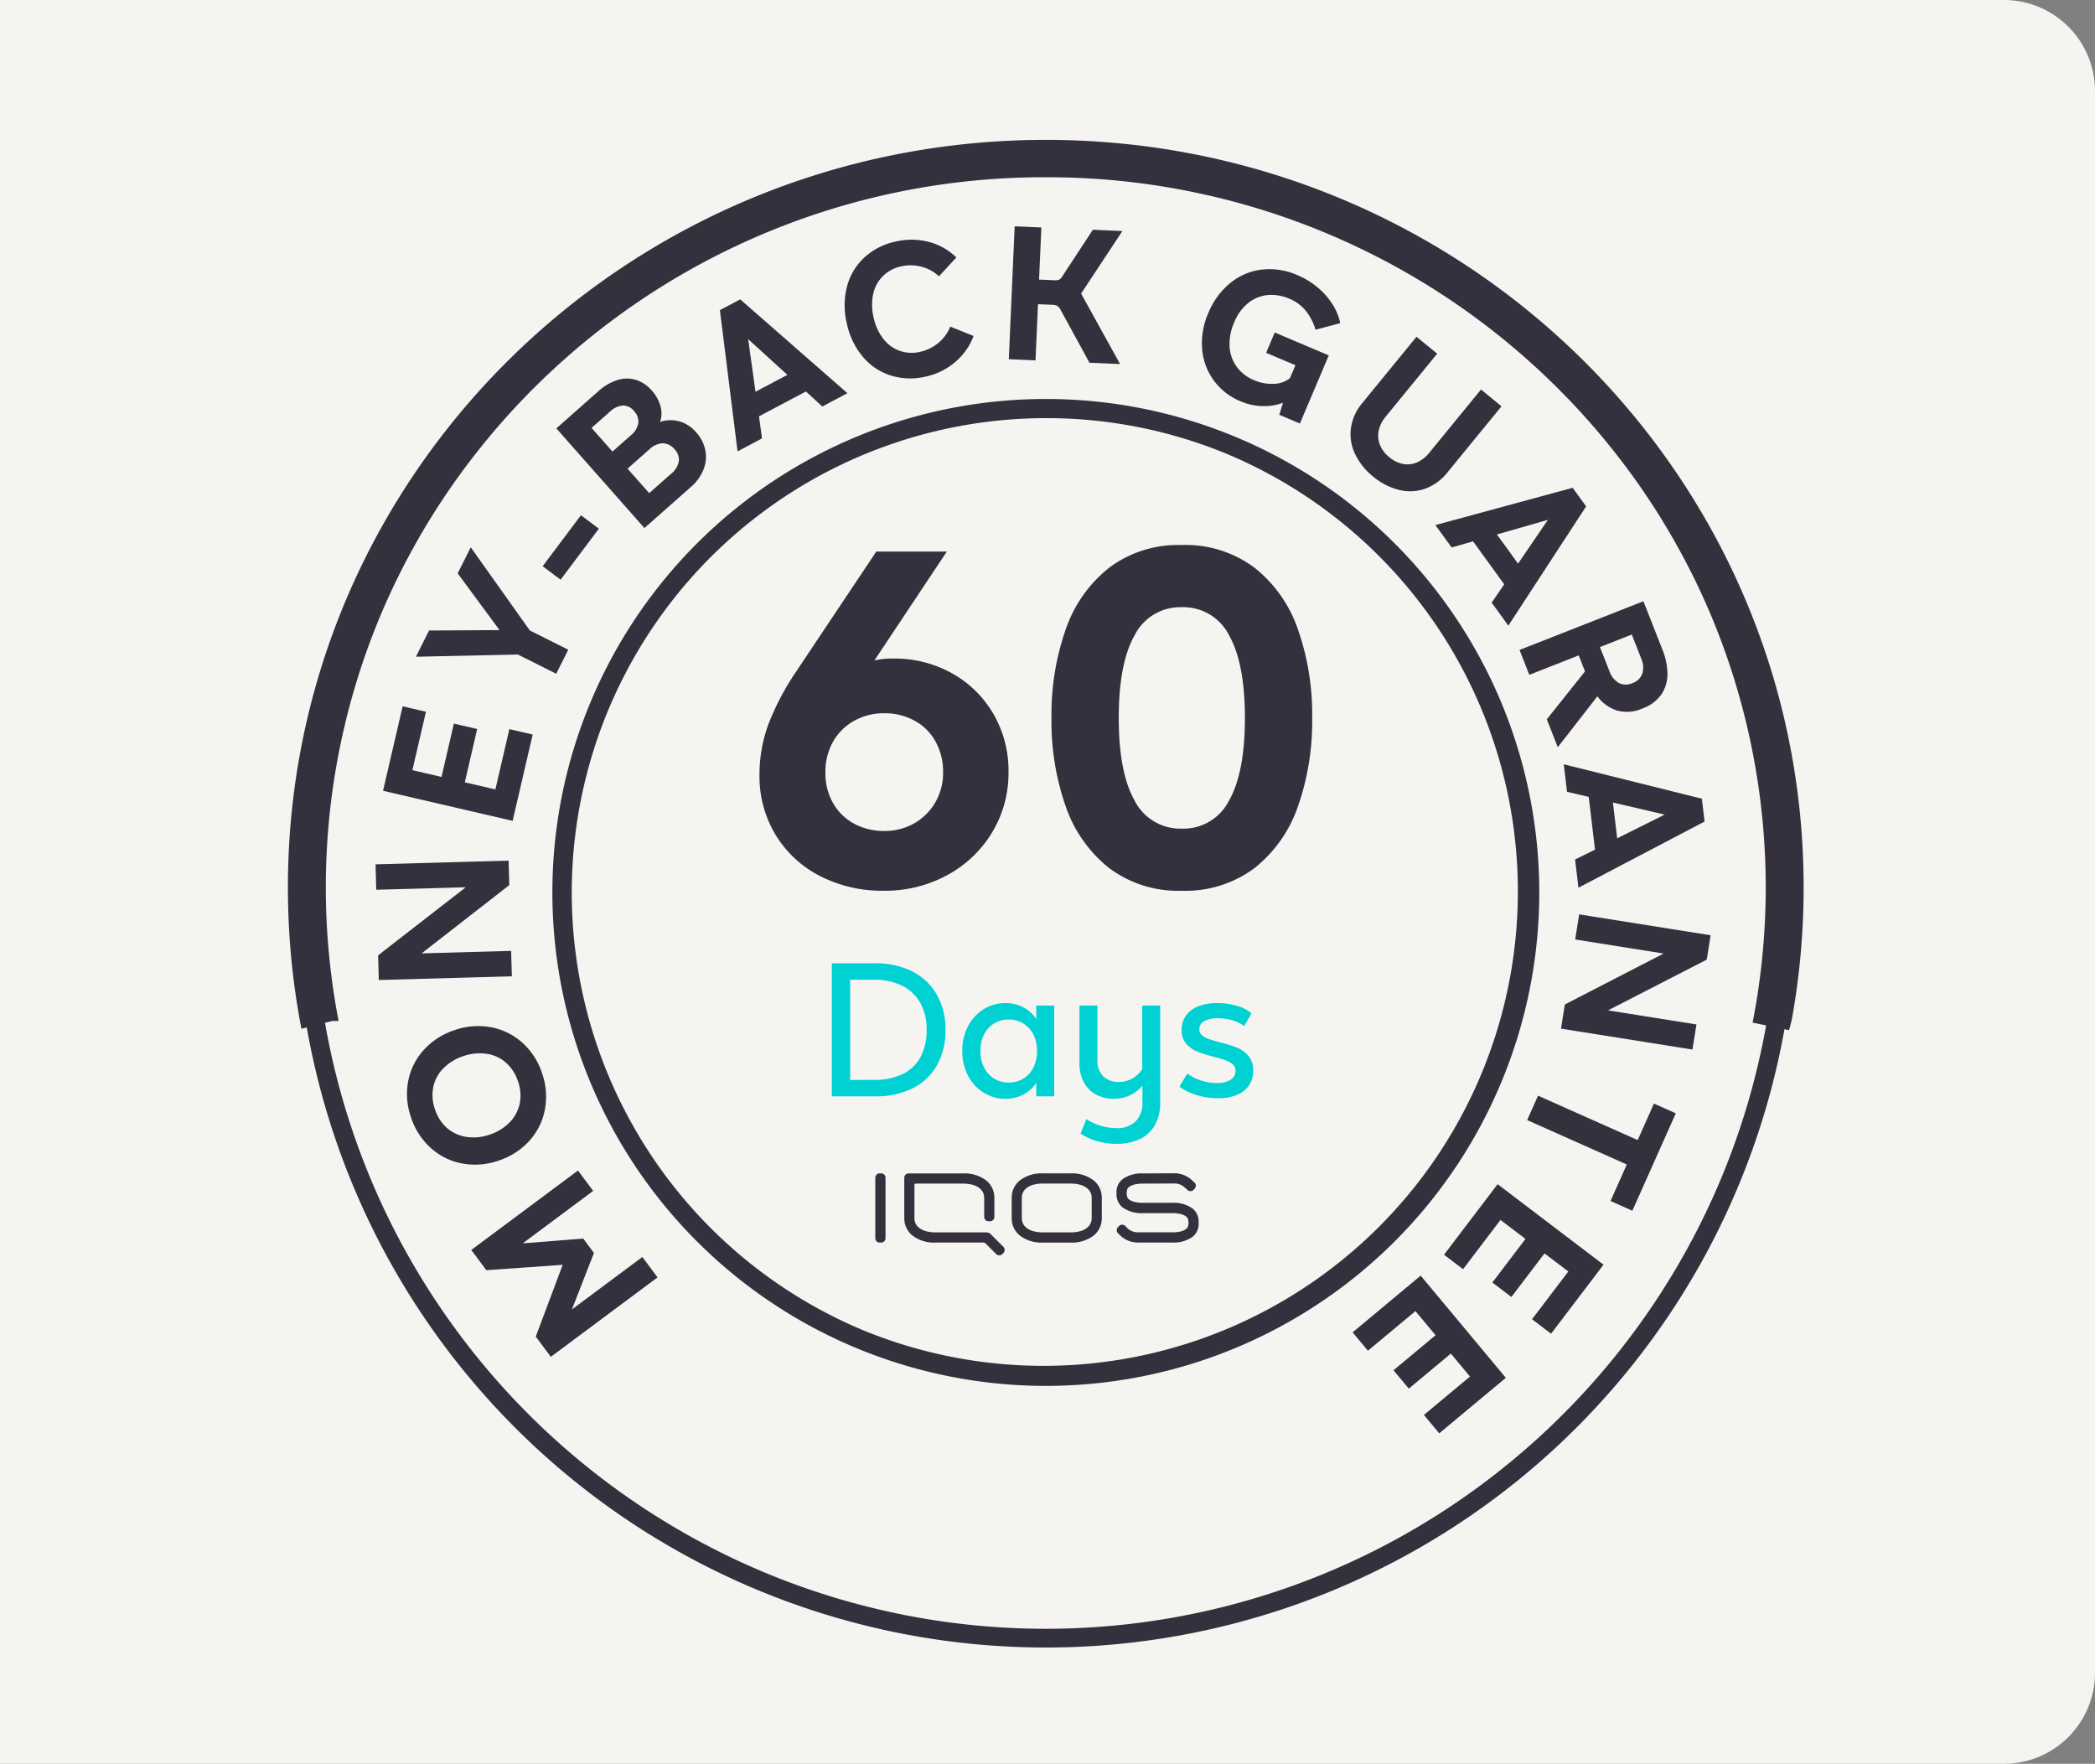 <svg xmlns="http://www.w3.org/2000/svg" xmlns:xlink="http://www.w3.org/1999/xlink" width="253" height="213" viewBox="0 0 253 213">
  <rect x="0" y="0" width="253" height="213" fill="#808080" stroke="none"/>
  <defs>
    <clipPath id="clip-path">
      <path id="Path_629" data-name="Path 629" d="M13.139,77.98l4.192-1.055,171.529.208,4.377.905s3.608-11.979,1.111-28.751c-3.135-21.062-8.4-35.6-27.448-54.829s-35.163-20.137-47.824-23.251c-23-5.659-46.876.191-71.344,15.77C31.081-2.424,19.019,21.1,14.549,38.873A93.081,93.081,0,0,0,13.139,77.98Z" transform="translate(-11.727 30.908)" fill="#34303d" opacity="0.561"/>
    </clipPath>
  </defs>
  <g id="triobanner-2" transform="translate(-766 -425)">
    <path id="Screen_Shot_2021-11-10_at_13.15.06" data-name="Screen Shot 2021-11-10 at 13.15.06" d="M0,0H242a11,11,0,0,1,11,11V202a11,11,0,0,1-11,11H0a0,0,0,0,1,0,0V0A0,0,0,0,1,0,0Z" transform="translate(766 425)" fill="#f6f4f0"/>
    <g id="_60days" data-name="60days" transform="translate(800.543 440.459)">
      <g id="Mask_Group_83" data-name="Mask Group 83" transform="translate(0.001 0)" clip-path="url(#clip-path)">
        <path id="Path_630" data-name="Path 630" d="M91.524,4.514a87.1,87.1,0,0,0-72.1,37.813,85.393,85.393,0,0,0-8.016,14.565,84.969,84.969,0,0,0,0,66.758,85.393,85.393,0,0,0,8.016,14.565A87.578,87.578,0,0,0,153,150.91a86.671,86.671,0,0,0,10.62-12.695,85.4,85.4,0,0,0,8.016-14.565,84.969,84.969,0,0,0,0-66.758,85.4,85.4,0,0,0-8.016-14.565,87.208,87.208,0,0,0-72.1-37.813m0-4.514c50.547,0,91.524,40.416,91.524,90.271s-40.977,90.271-91.524,90.271S0,140.126,0,90.271,40.977,0,91.524,0Z" transform="translate(0.225 1.433)" fill="#34303d"/>
      </g>
      <path id="Path_653" data-name="Path 653" d="M90.622,2.294A87.9,87.9,0,0,0,41.239,17.378a88.592,88.592,0,0,0-32,38.864,88.208,88.208,0,0,0,8.143,83.764,88.592,88.592,0,0,0,38.864,32,88.208,88.208,0,0,0,83.764-8.143,88.593,88.593,0,0,0,32-38.864,88.208,88.208,0,0,0-8.143-83.764A88.593,88.593,0,0,0,125,9.235a87.772,87.772,0,0,0-34.38-6.94m0-2.294A90.622,90.622,0,1,1,0,90.622,90.622,90.622,0,0,1,90.622,0Z" transform="translate(1.127 2.256)" fill="#34303d"/>
      <path id="Path_652" data-name="Path 652" d="M59.591,2.314A57.293,57.293,0,0,0,37.3,112.368,57.293,57.293,0,0,0,81.886,6.814a56.916,56.916,0,0,0-22.294-4.5m0-2.314A59.591,59.591,0,1,1,0,59.591,59.591,59.591,0,0,1,59.591,0Z" transform="translate(32.164 32.723)" fill="#34303d"/>
      <path id="Path_651" data-name="Path 651" d="M18.242-22.59a14.2,14.2,0,0,1,7,1.749,13.169,13.169,0,0,1,5.021,4.88A13.588,13.588,0,0,1,32.121-8.88,13.815,13.815,0,0,1,30.147-1.6,14.159,14.159,0,0,1,24.731,3.56a15.673,15.673,0,0,1-7.673,1.89,16.425,16.425,0,0,1-7.7-1.777A13.39,13.39,0,0,1,4-1.292,13.631,13.631,0,0,1,2.05-8.542a17.6,17.6,0,0,1,1.016-5.952,31.4,31.4,0,0,1,3.329-6.4L16.155-35.51h8.519L15.929-22.364A9.788,9.788,0,0,1,18.242-22.59ZM17.114-1.771A7.129,7.129,0,0,0,20.753-2.7a6.852,6.852,0,0,0,2.539-2.539,7.129,7.129,0,0,0,.931-3.639,7.463,7.463,0,0,0-.9-3.667,6.344,6.344,0,0,0-2.539-2.539,7.463,7.463,0,0,0-3.667-.9,7.284,7.284,0,0,0-3.667.931,6.587,6.587,0,0,0-2.539,2.539,7.419,7.419,0,0,0-.9,3.7,7.3,7.3,0,0,0,.9,3.639,6.394,6.394,0,0,0,2.539,2.511A7.463,7.463,0,0,0,17.114-1.771ZM53.053,5.45A13.879,13.879,0,0,1,44.28,2.714a16.191,16.191,0,0,1-5.247-7.447,31.025,31.025,0,0,1-1.721-10.691,31.025,31.025,0,0,1,1.721-10.691,16.191,16.191,0,0,1,5.247-7.447A13.879,13.879,0,0,1,53.053-36.3a13.879,13.879,0,0,1,8.773,2.736,16.191,16.191,0,0,1,5.247,7.447,31.025,31.025,0,0,1,1.721,10.691A31.025,31.025,0,0,1,67.073-4.733a16.191,16.191,0,0,1-5.247,7.447A13.88,13.88,0,0,1,53.053,5.45Zm0-7.5a6.171,6.171,0,0,0,5.7-3.385q1.918-3.385,1.918-9.986t-1.918-9.986a6.171,6.171,0,0,0-5.7-3.385,6.171,6.171,0,0,0-5.7,3.385q-1.918,3.385-1.918,9.986t1.918,9.986A6.171,6.171,0,0,0,53.053-2.054Z" transform="translate(55.126 86.66)" fill="#34303d"/>
      <path id="Path_650" data-name="Path 650" d="M1.8,1.828V-14.24H7.058a9.652,9.652,0,0,1,4.435.97,7.077,7.077,0,0,1,2.968,2.787,8.331,8.331,0,0,1,1.061,4.277,8.495,8.495,0,0,1-1.049,4.322A6.851,6.851,0,0,1,11.5.88a9.915,9.915,0,0,1-4.446.948ZM6.923-.158A7.863,7.863,0,0,0,10.24-.812a4.852,4.852,0,0,0,2.212-2.009,6.631,6.631,0,0,0,.79-3.385,6.412,6.412,0,0,0-.8-3.317,5.12,5.12,0,0,0-2.223-2.042,7.476,7.476,0,0,0-3.295-.688H4.012v12.1ZM26.489-9.14h2.166V1.828H26.489V.2a4.326,4.326,0,0,1-1.58,1.422,4.55,4.55,0,0,1-2.144.5,4.9,4.9,0,0,1-2.64-.745A5.234,5.234,0,0,1,18.241-.677a6.3,6.3,0,0,1-.688-2.979,6.3,6.3,0,0,1,.688-2.979,5.234,5.234,0,0,1,1.884-2.054,4.9,4.9,0,0,1,2.64-.745,4.55,4.55,0,0,1,2.144.5,4.326,4.326,0,0,1,1.58,1.422Zm-3.34,9.3a3.339,3.339,0,0,0,1.772-.474,3.249,3.249,0,0,0,1.219-1.343,4.361,4.361,0,0,0,.44-2,4.291,4.291,0,0,0-.44-1.986,3.265,3.265,0,0,0-1.219-1.331,3.339,3.339,0,0,0-1.772-.474,3.281,3.281,0,0,0-1.76.474,3.291,3.291,0,0,0-1.207,1.331,4.291,4.291,0,0,0-.44,1.986,4.361,4.361,0,0,0,.44,2A3.275,3.275,0,0,0,21.389-.316,3.281,3.281,0,0,0,23.149.158Zm13.022,7.4a8.348,8.348,0,0,1-2.358-.327,6.909,6.909,0,0,1-1.975-.914l.7-1.738a6.886,6.886,0,0,0,1.715.79,6.31,6.31,0,0,0,1.873.293,3.184,3.184,0,0,0,2.37-.824,3.121,3.121,0,0,0,.812-2.291V.542a4.529,4.529,0,0,1-1.467,1.14,4.329,4.329,0,0,1-1.963.44,4.55,4.55,0,0,1-2.144-.5A3.57,3.57,0,0,1,32.244.147,4.764,4.764,0,0,1,31.7-2.189V-9.14h2.166v6.59a2.623,2.623,0,0,0,.7,1.941,2.531,2.531,0,0,0,1.873.7A3.39,3.39,0,0,0,38.032-.3a3.3,3.3,0,0,0,1.253-1.162V-9.14h2.166V2.641a5.392,5.392,0,0,1-.6,2.584,4.08,4.08,0,0,1-1.783,1.726A6.286,6.286,0,0,1,36.171,7.56ZM48.447,2.054a8.7,8.7,0,0,1-2.607-.384A6.7,6.7,0,0,1,43.776.655l.948-1.58a5.6,5.6,0,0,0,1.681.846,6.341,6.341,0,0,0,1.93.3,2.984,2.984,0,0,0,1.591-.384,1.207,1.207,0,0,0,.621-1.083,1.011,1.011,0,0,0-.35-.8,2.632,2.632,0,0,0-.858-.485q-.508-.181-1.433-.429a16.38,16.38,0,0,1-2-.632,3.394,3.394,0,0,1-1.32-.948,2.477,2.477,0,0,1-.542-1.67,2.868,2.868,0,0,1,.53-1.726,3.284,3.284,0,0,1,1.5-1.117,6.181,6.181,0,0,1,2.279-.384,8.458,8.458,0,0,1,2.313.316,4.65,4.65,0,0,1,1.817.925l-.88,1.535a4.579,4.579,0,0,0-1.467-.7A6.22,6.22,0,0,0,48.4-7.605a3.278,3.278,0,0,0-1.614.339,1.1,1.1,0,0,0-.6,1.016.879.879,0,0,0,.316.7,2.483,2.483,0,0,0,.79.44q.474.169,1.377.418a15.622,15.622,0,0,1,2.065.643,3.594,3.594,0,0,1,1.377.993,2.614,2.614,0,0,1,.575,1.772A3.092,3.092,0,0,1,52.171.508,3.233,3.233,0,0,1,50.7,1.659,5.85,5.85,0,0,1,48.447,2.054Z" transform="translate(64.114 115.112)" fill="#00d1d2"/>
      <g id="text" transform="translate(10.807 11.869)">
        <path id="Path_649" data-name="Path 649" d="M10.7,16.068H0V0H10.471V2.889H3.227V6.5H9.84V9.388H3.227V13.18H10.7Z" transform="matrix(0.226, -0.974, 0.974, 0.226, 0.908, 68.17)" fill="#34303d"/>
        <path id="Path_648" data-name="Path 648" d="M7.4,7.583,11.261,0h3.521L9,10.878v5.191H5.755V10.878L0,0H3.543Z" transform="matrix(0.448, -0.894, 0.894, 0.448, 4.878, 51.982)" fill="#34303d"/>
        <path id="Path_647" data-name="Path 647" d="M8.373,7.763l5.078,8.3h-3.7L5.958,9.794a1.167,1.167,0,0,0-.372-.406,1.343,1.343,0,0,0-.643-.113H3.227v6.793H0V0H3.227V6.3H5.033a1.4,1.4,0,0,0,.621-.1,1.026,1.026,0,0,0,.372-.44L9.456,0h3.566Z" transform="matrix(0.999, 0.044, -0.044, 0.999, 77.185, 0)" fill="#34303d"/>
        <path id="Path_646" data-name="Path 646" transform="matrix(0.977, 0.212, -0.212, 0.977, 91.429, 17.158)" fill="#34303d"/>
        <path id="Path_645" data-name="Path 645" d="M8.3,7.447h7.086v8.937H12.683l-.158-1.512a6.637,6.637,0,0,1-2.11,1.331,7.14,7.14,0,0,1-2.7.5,7.522,7.522,0,0,1-3.927-1.049,7.435,7.435,0,0,1-2.776-2.945A8.984,8.984,0,0,1,0,8.4,9.117,9.117,0,0,1,1.016,4.062a7.366,7.366,0,0,1,2.866-2.99A8.354,8.354,0,0,1,8.147,0a9.553,9.553,0,0,1,2.731.395,8.826,8.826,0,0,1,2.437,1.14,6.88,6.88,0,0,1,1.828,1.783l-2.437,1.9a6.576,6.576,0,0,0-1.975-1.647A5.033,5.033,0,0,0,8.35,3a5.464,5.464,0,0,0-2.539.587A4.379,4.379,0,0,0,3.994,5.36a5.763,5.763,0,0,0-.677,2.9,6.328,6.328,0,0,0,.621,2.866,4.578,4.578,0,0,0,1.738,1.918,4.886,4.886,0,0,0,2.584.677,5.361,5.361,0,0,0,2.347-.519,3.192,3.192,0,0,0,1.535-1.4V10.11H8.3Z" transform="matrix(0.921, 0.39, -0.39, 0.921, 103.851, 2.73)" fill="#34303d"/>
        <path id="Path_644" data-name="Path 644" d="M10.9,10.81V0h3.069V16.068H11.013L3.069,5.258v10.81H0V0H2.979Z" transform="matrix(-0.157, 0.988, -0.988, -0.157, 161.231, 85.617)" fill="#34303d"/>
        <path id="Path_643" data-name="Path 643" d="M8.057,16.068H4.829V2.889H0V0H12.886V2.889H8.057Z" transform="matrix(-0.407, 0.913, -0.913, -0.407, 157.025, 107.12)" fill="#34303d"/>
        <path id="Path_642" data-name="Path 642" d="M6.635,16.384a7.761,7.761,0,0,1-3.43-.733,5.538,5.538,0,0,1-2.358-2.11A6.038,6.038,0,0,1,0,10.313V0H3.227V9.84a3.855,3.855,0,0,0,.418,1.828,2.99,2.99,0,0,0,1.2,1.23,3.63,3.63,0,0,0,1.817.44,3.69,3.69,0,0,0,1.828-.429A2.867,2.867,0,0,0,9.659,11.69a3.994,3.994,0,0,0,.406-1.851V0h3.2V10.313a6.1,6.1,0,0,1-.835,3.227,5.466,5.466,0,0,1-2.347,2.11A7.815,7.815,0,0,1,6.635,16.384Z" transform="matrix(0.774, 0.633, -0.633, 0.774, 125.711, 13.34)" fill="#34303d"/>
        <path id="Path_641" data-name="Path 641" d="M15.008,16.068h-3.43l-.9-2.528H4.265L3.34,16.068H0L6.093,0H8.869ZM7.47,4.694,5.281,10.72H9.636Z" transform="matrix(0.587, 0.809, -0.809, 0.587, 140.993, 26.65)" fill="#34303d"/>
        <path id="Path_640" data-name="Path 640" d="M12.615,16.068H9L5.3,9.659H3.227v6.409H0V0H6.229a8.145,8.145,0,0,1,3,.508A4.327,4.327,0,0,1,11.261,2.1a4.712,4.712,0,0,1,.745,2.731,4.63,4.63,0,0,1-.891,2.956,4.682,4.682,0,0,1-2.471,1.58ZM3.227,2.776v4.13H6.319a2.65,2.65,0,0,0,1.772-.53,1.921,1.921,0,0,0,.621-1.546,1.884,1.884,0,0,0-.632-1.512,2.621,2.621,0,0,0-1.76-.542Z" transform="matrix(0.366, 0.931, -0.931, 0.366, 153.114, 45.281)" fill="#34303d"/>
        <path id="Path_639" data-name="Path 639" d="M15.007,16.068h-3.43l-.9-2.528H4.265L3.34,16.068H0L6.093,0H8.869ZM7.47,4.694,5.281,10.72H9.636Z" transform="matrix(0.118, 0.993, -0.993, 0.118, 159.454, 63.076)" fill="#34303d"/>
        <path id="Path_638" data-name="Path 638" d="M10.7,16.068H0V0H10.471V2.889H3.227V6.5H9.839V9.388H3.227v3.791H10.7Z" transform="matrix(-0.605, 0.796, -0.796, -0.605, 148.298, 125.4)" fill="#34303d"/>
        <path id="Path_637" data-name="Path 637" d="M10.7,16.068H0V0H10.471V2.889H3.227V6.5H9.839V9.388H3.227V13.18H10.7Z" transform="matrix(-0.768, 0.64, -0.64, -0.768, 136.499, 139.062)" fill="#34303d"/>
        <path id="Path_636" data-name="Path 636" d="M7.7,2.708H0V0H7.7Z" transform="matrix(0.6, -0.8, 0.8, 0.6, 20.184, 41.052)" fill="#34303d"/>
        <path id="Path_635" data-name="Path 635" d="M9.907,7.718A3.936,3.936,0,0,1,11.7,9.208a4.221,4.221,0,0,1,.643,2.347,4.579,4.579,0,0,1-.587,2.313,4.124,4.124,0,0,1-1.693,1.614,5.511,5.511,0,0,1-2.618.587H0V0H6.725A6.287,6.287,0,0,1,9.411.519a3.787,3.787,0,0,1,1.681,1.467,4.221,4.221,0,0,1,.575,2.234A4.611,4.611,0,0,1,11.2,6.33,3.223,3.223,0,0,1,9.907,7.718ZM3.227,2.776V6.59H6.184a2.476,2.476,0,0,0,1.647-.5,1.786,1.786,0,0,0,.587-1.444,1.686,1.686,0,0,0-.587-1.41,2.6,2.6,0,0,0-1.647-.463Zm3.5,10.517a2.591,2.591,0,0,0,1.715-.5,1.786,1.786,0,0,0,.587-1.444A1.884,1.884,0,0,0,8.44,9.862a2.514,2.514,0,0,0-1.715-.519h-3.5v3.949Z" transform="matrix(0.749, -0.662, 0.662, 0.749, 21.835, 24.405)" fill="#34303d"/>
        <path id="Path_634" data-name="Path 634" d="M15.008,16.068h-3.43l-.9-2.528H4.265L3.34,16.068H0L6.093,0H8.869ZM7.47,4.694,5.281,10.72H9.636Z" transform="matrix(0.884, -0.468, 0.468, 0.884, 36.201, 12.975)" fill="#34303d"/>
        <path id="Path_633" data-name="Path 633" d="M7.876,16.7a7.94,7.94,0,0,1-4.051-1.038,7.284,7.284,0,0,1-2.81-2.934A9.13,9.13,0,0,1,0,8.35,9.13,9.13,0,0,1,1.016,3.972a7.284,7.284,0,0,1,2.81-2.934A7.94,7.94,0,0,1,7.876,0a8.305,8.305,0,0,1,3.983.937,7.441,7.441,0,0,1,2.787,2.539L12.1,5.236a4.938,4.938,0,0,0-1.851-1.614A5.178,5.178,0,0,0,7.9,3.069a4.406,4.406,0,0,0-2.37.643A4.362,4.362,0,0,0,3.9,5.552a6.284,6.284,0,0,0-.587,2.8,6.284,6.284,0,0,0,.587,2.8,4.362,4.362,0,0,0,1.625,1.839,4.406,4.406,0,0,0,2.37.643,5.178,5.178,0,0,0,2.347-.553A4.938,4.938,0,0,0,12.1,11.464L14.6,13.18a7.575,7.575,0,0,1-2.81,2.561A8.09,8.09,0,0,1,7.876,16.7Z" transform="matrix(0.976, -0.219, 0.219, 0.976, 55.087, 3.578)" fill="#34303d"/>
        <path id="Path_632" data-name="Path 632" d="M8.057,7.786,13.044,0h3.047V16.068H13.022V5.461l-3.9,6.206H6.951L3.069,5.461V16.068H0V0H3.047Z" transform="matrix(-0.597, -0.802, 0.802, -0.597, 21.17, 136.525)" fill="#34303d"/>
        <path id="Path_631" data-name="Path 631" d="M8.327,16.7a8.48,8.48,0,0,1-4.3-1.095,7.741,7.741,0,0,1-2.968-3A8.6,8.6,0,0,1,0,8.35,8.6,8.6,0,0,1,1.061,4.1a7.741,7.741,0,0,1,2.968-3A8.48,8.48,0,0,1,8.327,0a8.418,8.418,0,0,1,4.288,1.095,7.763,7.763,0,0,1,2.956,3A8.6,8.6,0,0,1,16.632,8.35,8.6,8.6,0,0,1,15.572,12.6a7.763,7.763,0,0,1-2.956,3A8.418,8.418,0,0,1,8.327,16.7Zm0-3.069a5.028,5.028,0,0,0,2.652-.688,4.5,4.5,0,0,0,1.738-1.9,5.992,5.992,0,0,0,.6-2.7,5.992,5.992,0,0,0-.6-2.7,4.5,4.5,0,0,0-1.738-1.9,5.028,5.028,0,0,0-2.652-.688,5.013,5.013,0,0,0-2.663.688,4.6,4.6,0,0,0-1.738,1.9,5.9,5.9,0,0,0-.609,2.7,5.9,5.9,0,0,0,.609,2.7,4.6,4.6,0,0,0,1.738,1.9A5.013,5.013,0,0,0,8.327,13.631Z" transform="matrix(-0.321, -0.947, 0.947, -0.321, 6.963, 115.508)" fill="#34303d"/>
        <path id="Path_630-2" data-name="Path 630" d="M10.9,10.81V0h3.069V16.068H11.013L3.069,5.258v10.81H0V0H2.979Z" transform="matrix(-0.028, -1, 1, -0.028, 0.395, 91.021)" fill="#34303d"/>
      </g>
      <path id="Path_664" data-name="Path 664" d="M273.907,332.065a4.312,4.312,0,0,1,1.166.144,2.269,2.269,0,0,1,.855.431,1.441,1.441,0,0,1,.4.511,1.526,1.526,0,0,1,.136.639v2.445a1.447,1.447,0,0,1-.535,1.15,2.208,2.208,0,0,1-.855.431,4.355,4.355,0,0,1-1.166.144h-3.324a4.314,4.314,0,0,1-1.166-.144,2.207,2.207,0,0,1-.855-.431,1.439,1.439,0,0,1-.4-.511,1.528,1.528,0,0,1-.136-.639v-2.445a1.447,1.447,0,0,1,.535-1.151,2.21,2.21,0,0,1,.855-.431,4.354,4.354,0,0,1,1.166-.144h3.324Zm0-1.23h-3.324a4.3,4.3,0,0,0-2.812.863,2.671,2.671,0,0,0-.967,2.093v2.445a2.671,2.671,0,0,0,.967,2.093,4.3,4.3,0,0,0,2.812.863h3.324a4.3,4.3,0,0,0,2.812-.863,2.671,2.671,0,0,0,.967-2.093v-2.445a2.671,2.671,0,0,0-.967-2.093,4.3,4.3,0,0,0-2.812-.863M264.3,338.2a.763.763,0,0,0-.264-.176.8.8,0,0,0-.3-.064h-6.12a4.313,4.313,0,0,1-1.166-.144,2.267,2.267,0,0,1-.855-.431,1.439,1.439,0,0,1-.4-.511,1.527,1.527,0,0,1-.136-.639v-3.995a.164.164,0,0,1,.168-.168h5.7a4.316,4.316,0,0,1,1.166.144,2.27,2.27,0,0,1,.855.431,1.439,1.439,0,0,1,.4.511,1.527,1.527,0,0,1,.136.639v2.3a.518.518,0,0,0,.519.519h.192a.518.518,0,0,0,.519-.519v-2.3a2.671,2.671,0,0,0-.967-2.093,4.3,4.3,0,0,0-2.812-.863h-6.583a.518.518,0,0,0-.519.519v4.874a2.671,2.671,0,0,0,.967,2.093,4.3,4.3,0,0,0,2.812.863h5.752a.393.393,0,0,1,.168.032.453.453,0,0,1,.144.1l.631.631.631.631a.521.521,0,0,0,.735,0l.064-.064.064-.064a.54.54,0,0,0,0-.751l-.759-.759Zm18.384-7.358a3.963,3.963,0,0,0-2.453.663,1.952,1.952,0,0,0-.767,1.606v.256a2,2,0,0,0,.767,1.606,3.962,3.962,0,0,0,2.453.663h3.483a4.194,4.194,0,0,1,1.007.1,1.893,1.893,0,0,1,.687.3.658.658,0,0,1,.224.288,1.58,1.58,0,0,1,0,.943.658.658,0,0,1-.224.288,1.764,1.764,0,0,1-.687.3,4.243,4.243,0,0,1-1.007.1H282.04a1.97,1.97,0,0,1-.679-.128,1.741,1.741,0,0,1-.583-.376l-.136-.136-.136-.136a.487.487,0,0,0-.375-.144.482.482,0,0,0-.368.168l-.064.064-.064.064a.552.552,0,0,0-.144.375.482.482,0,0,0,.168.367l.136.136.136.136a3.053,3.053,0,0,0,2.109.839h4.122a3.962,3.962,0,0,0,2.453-.663,1.952,1.952,0,0,0,.767-1.606v-.256a2,2,0,0,0-.767-1.606,3.962,3.962,0,0,0-2.453-.663h-3.483a4.2,4.2,0,0,1-1.007-.1,1.892,1.892,0,0,1-.687-.3.657.657,0,0,1-.224-.288,1.579,1.579,0,0,1,0-.943.657.657,0,0,1,.224-.288,1.766,1.766,0,0,1,.687-.3,4.239,4.239,0,0,1,1.007-.1l1.893-.008,1.893-.008a1.794,1.794,0,0,1,1.222.471l.176.16.176.16a.541.541,0,0,0,.384.136.535.535,0,0,0,.367-.176l.056-.064.056-.064a.54.54,0,0,0,.136-.384.534.534,0,0,0-.176-.367l-.176-.16-.176-.16a3.085,3.085,0,0,0-.951-.583,2.988,2.988,0,0,0-1.095-.2l-1.893.008Zm-32.349.519v7.3a.532.532,0,0,0,.152.376.518.518,0,0,0,.376.152h.176a.532.532,0,0,0,.375-.152.518.518,0,0,0,.152-.376v-7.3a.532.532,0,0,0-.152-.375.518.518,0,0,0-.375-.152h-.176a.532.532,0,0,0-.376.152.546.546,0,0,0-.152.375" transform="translate(-179.172 -204.593)" fill="#34303d"/>
    </g>
  </g>
</svg>
